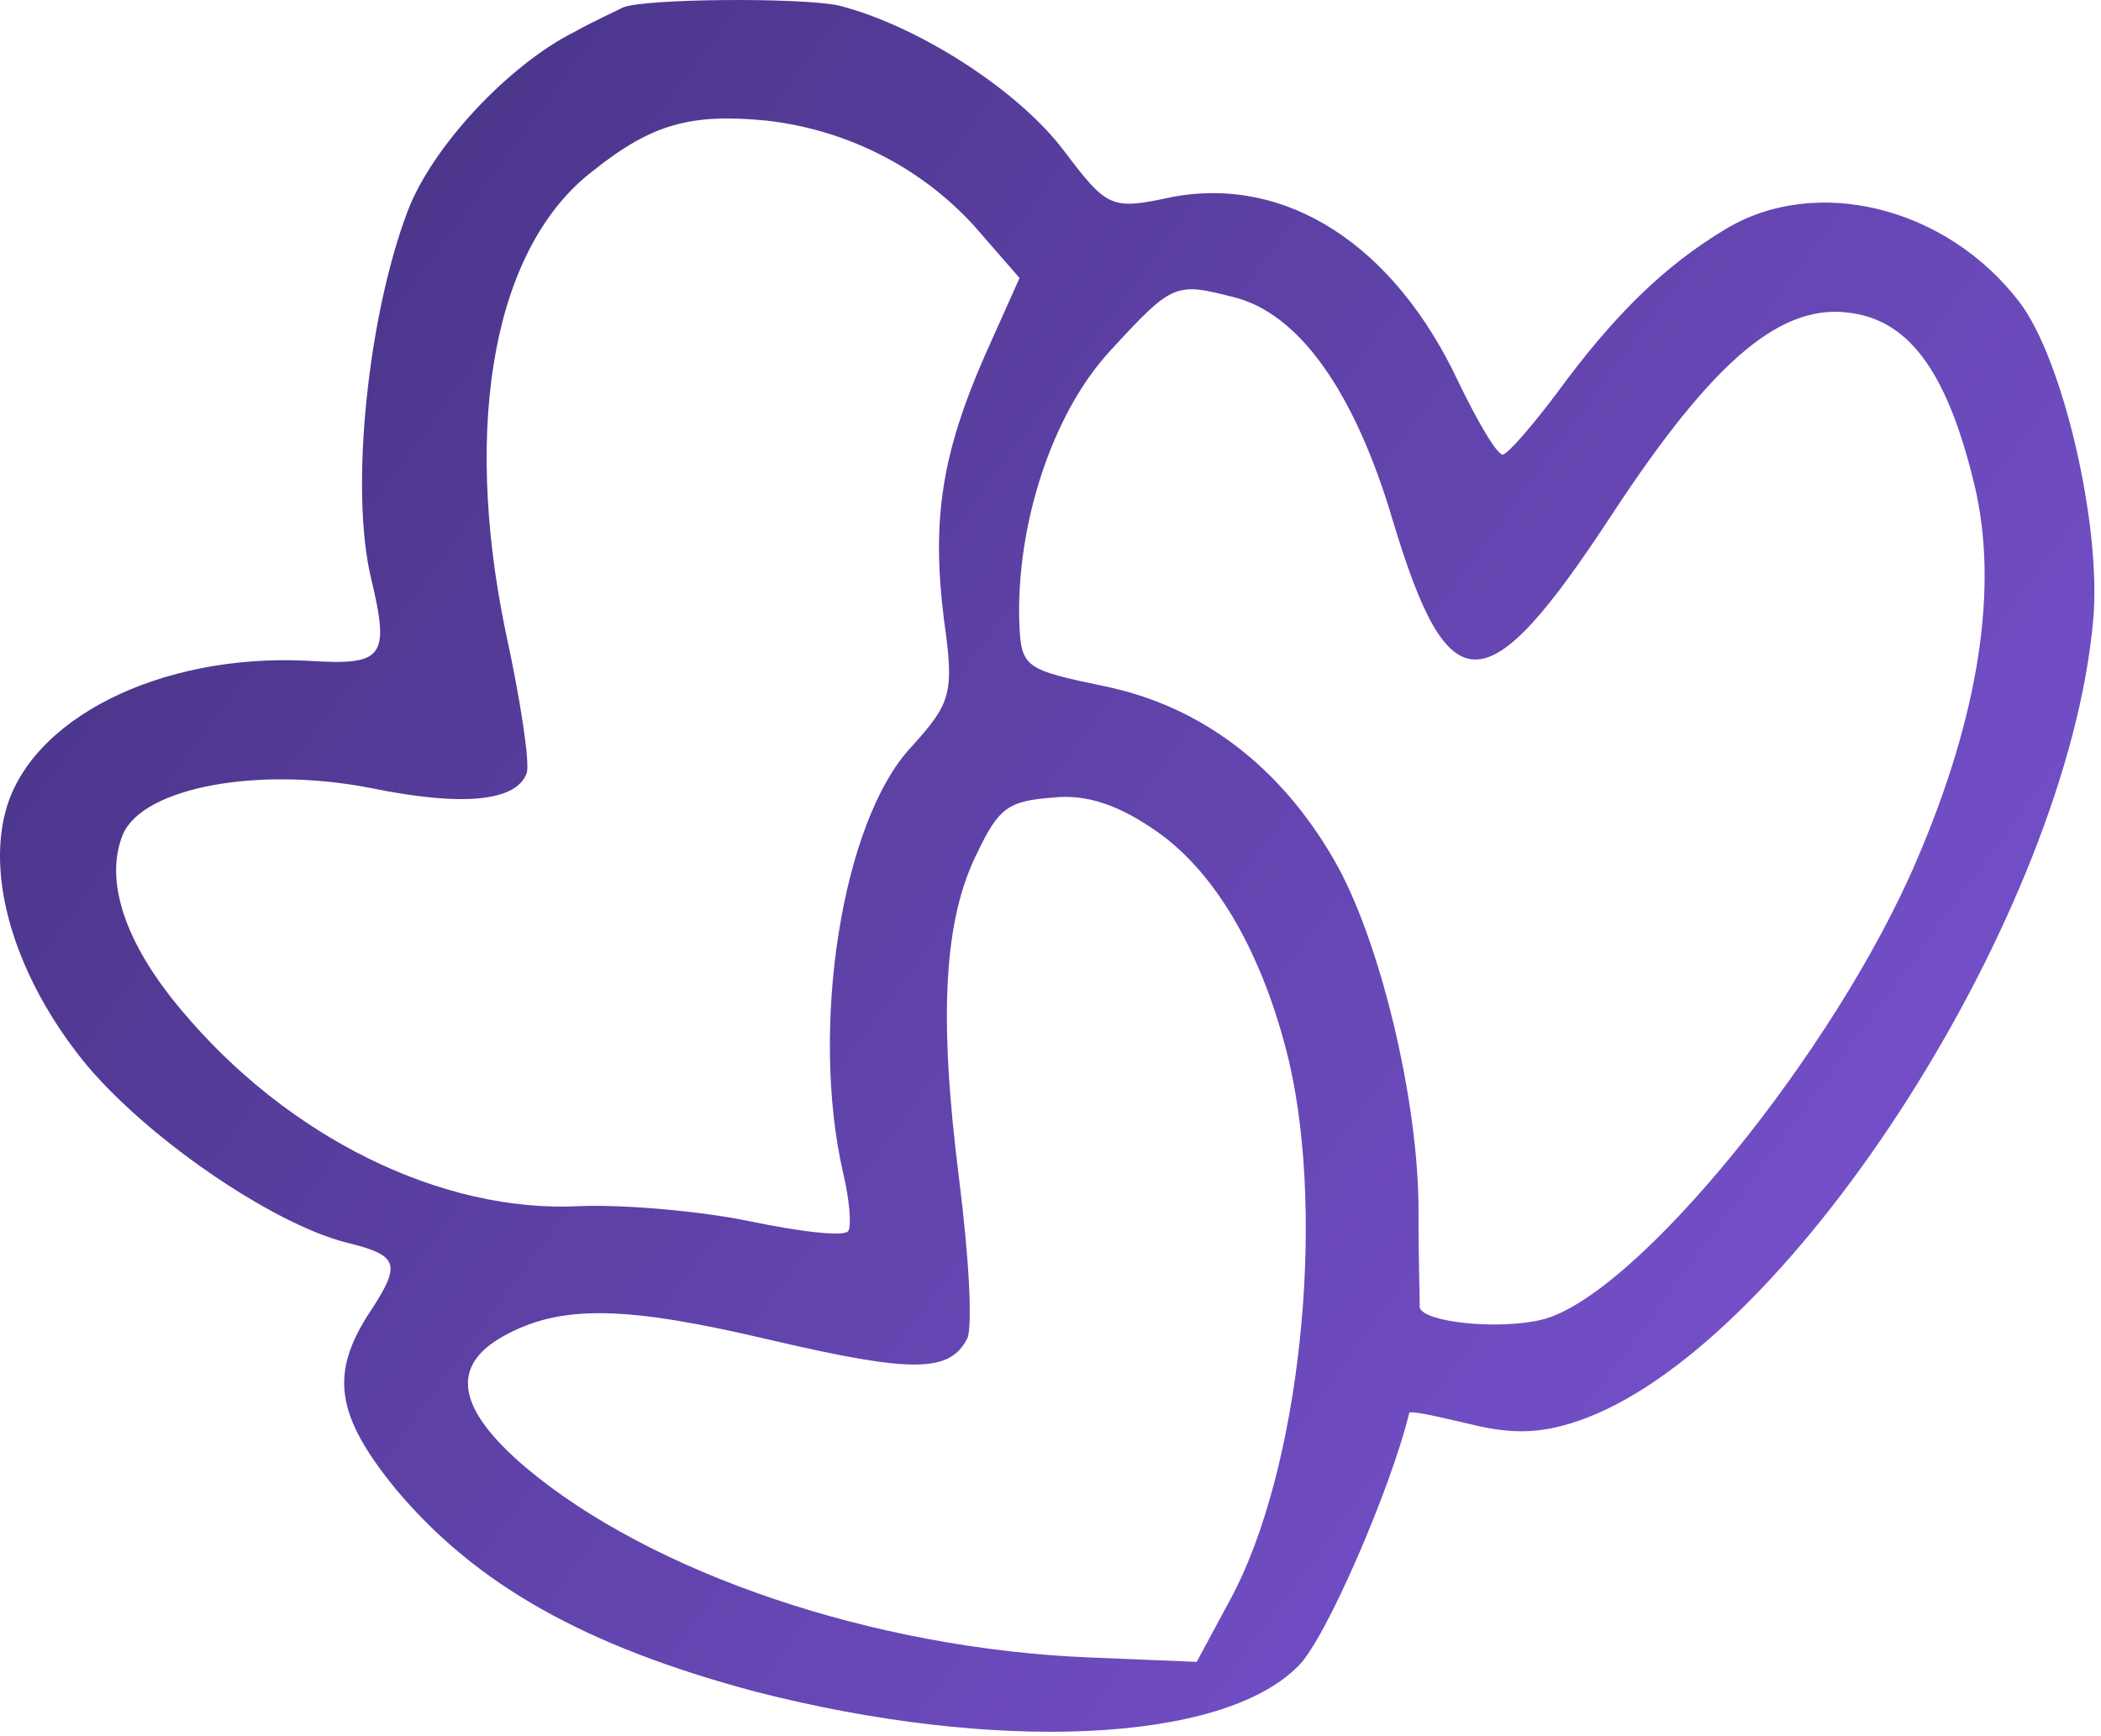 <svg width="98" height="81" viewBox="0 0 98 81" fill="none" xmlns="http://www.w3.org/2000/svg">
<path d="M26.768 1.502C23.728 3.033 20.162 6.831 19.015 9.848C17.172 14.703 16.307 22.802 17.308 26.976C18.203 30.707 17.884 31.051 14.356 30.826C7.457 30.474 1.313 33.552 0.231 37.958C-0.588 41.23 0.805 45.645 3.857 49.46C6.708 52.99 12.627 57.055 16.117 57.957C18.601 58.565 18.755 58.929 17.236 61.233C15.381 64.085 15.646 66.028 18.482 69.494C22.222 73.948 27.317 76.806 35.24 78.919C46.417 81.79 56.996 81.326 60.545 77.734C61.801 76.563 64.894 69.402 65.731 65.924C65.764 65.783 67.038 66.079 68.594 66.442C70.654 66.951 72.042 66.886 74.003 66.148C83.73 62.412 96.4 42.522 97.631 28.985C98.051 24.605 96.234 16.747 94.195 14.093C90.785 9.627 84.685 8.148 80.484 10.693C77.679 12.368 75.293 14.679 72.627 18.328C71.462 19.878 70.362 21.144 70.11 21.205C69.857 21.265 68.957 19.742 68.03 17.825C65.018 11.391 59.973 8.187 54.669 9.191C51.81 9.809 51.654 9.713 49.599 6.996C47.451 4.167 42.799 1.203 39.167 0.268C37.469 -0.127 29.998 -0.075 29.033 0.357C28.858 0.466 27.83 0.913 26.768 1.502ZM35.775 5.629C39.553 6.06 42.988 7.845 45.437 10.535L47.557 12.969L45.947 16.565C43.917 21.198 43.447 24.253 44.033 28.928C44.521 32.355 44.359 32.795 42.512 34.843C39.264 38.297 37.77 47.951 39.33 54.733C39.633 55.997 39.716 57.181 39.572 57.416C39.443 57.715 37.381 57.473 34.99 56.977C32.599 56.48 29.056 56.192 27.07 56.267C20.605 56.613 13.405 53.056 8.434 47.092C5.816 43.975 4.851 41.063 5.738 38.911C6.688 36.744 11.993 35.74 17.247 36.754C21.604 37.649 24.081 37.389 24.566 36.069C24.728 35.629 24.283 32.66 23.573 29.419C21.554 19.604 23.081 11.481 27.653 7.977C30.4 5.781 32.217 5.278 35.775 5.629ZM57.524 13.857C60.575 14.597 63.188 18.25 64.974 24.309C67.587 32.978 69.321 32.964 75.189 24C79.986 16.697 83.163 14.063 86.436 14.616C89.143 15.037 90.869 17.499 92.097 22.621C93.234 27.364 92.326 33.333 89.41 40.118C85.606 49.055 76.262 60.524 71.903 61.569C69.881 62.054 66.386 61.688 66.219 60.992C66.237 60.787 66.161 58.799 66.166 56.591C66.199 51.434 64.365 43.782 62.209 40.085C59.697 35.739 56.02 32.942 51.522 32.014C47.794 31.236 47.637 31.14 47.546 29.089C47.385 24.513 49.073 19.293 51.78 16.371C54.694 13.198 54.82 13.167 57.524 13.857ZM54.026 38.837C56.765 40.789 58.936 44.548 60.134 49.544C61.844 56.959 60.631 68.618 57.391 74.611L55.819 77.529L50.825 77.322C40.774 76.923 30.375 73.397 24.512 68.45C21.323 65.737 20.979 63.746 23.451 62.351C26.16 60.832 29.185 60.91 36.056 62.539C42.567 64.055 44.3 64.04 45.119 62.44C45.377 61.843 45.188 58.544 44.733 54.975C43.765 47.316 44.028 42.839 45.618 39.716C46.598 37.675 47.058 37.364 49.093 37.211C50.718 37.022 52.257 37.589 54.026 38.837Z" fill="url(#paint0_linear_508_2013)"/>
<defs>
<linearGradient id="paint0_linear_508_2013" x1="-7.683" y1="9.144" x2="95.42" y2="84.744" gradientUnits="userSpaceOnUse">
<stop stop-color="#42307D"/>
<stop offset="1" stop-color="#7F56D9"/>
</linearGradient>
</defs>
</svg>
